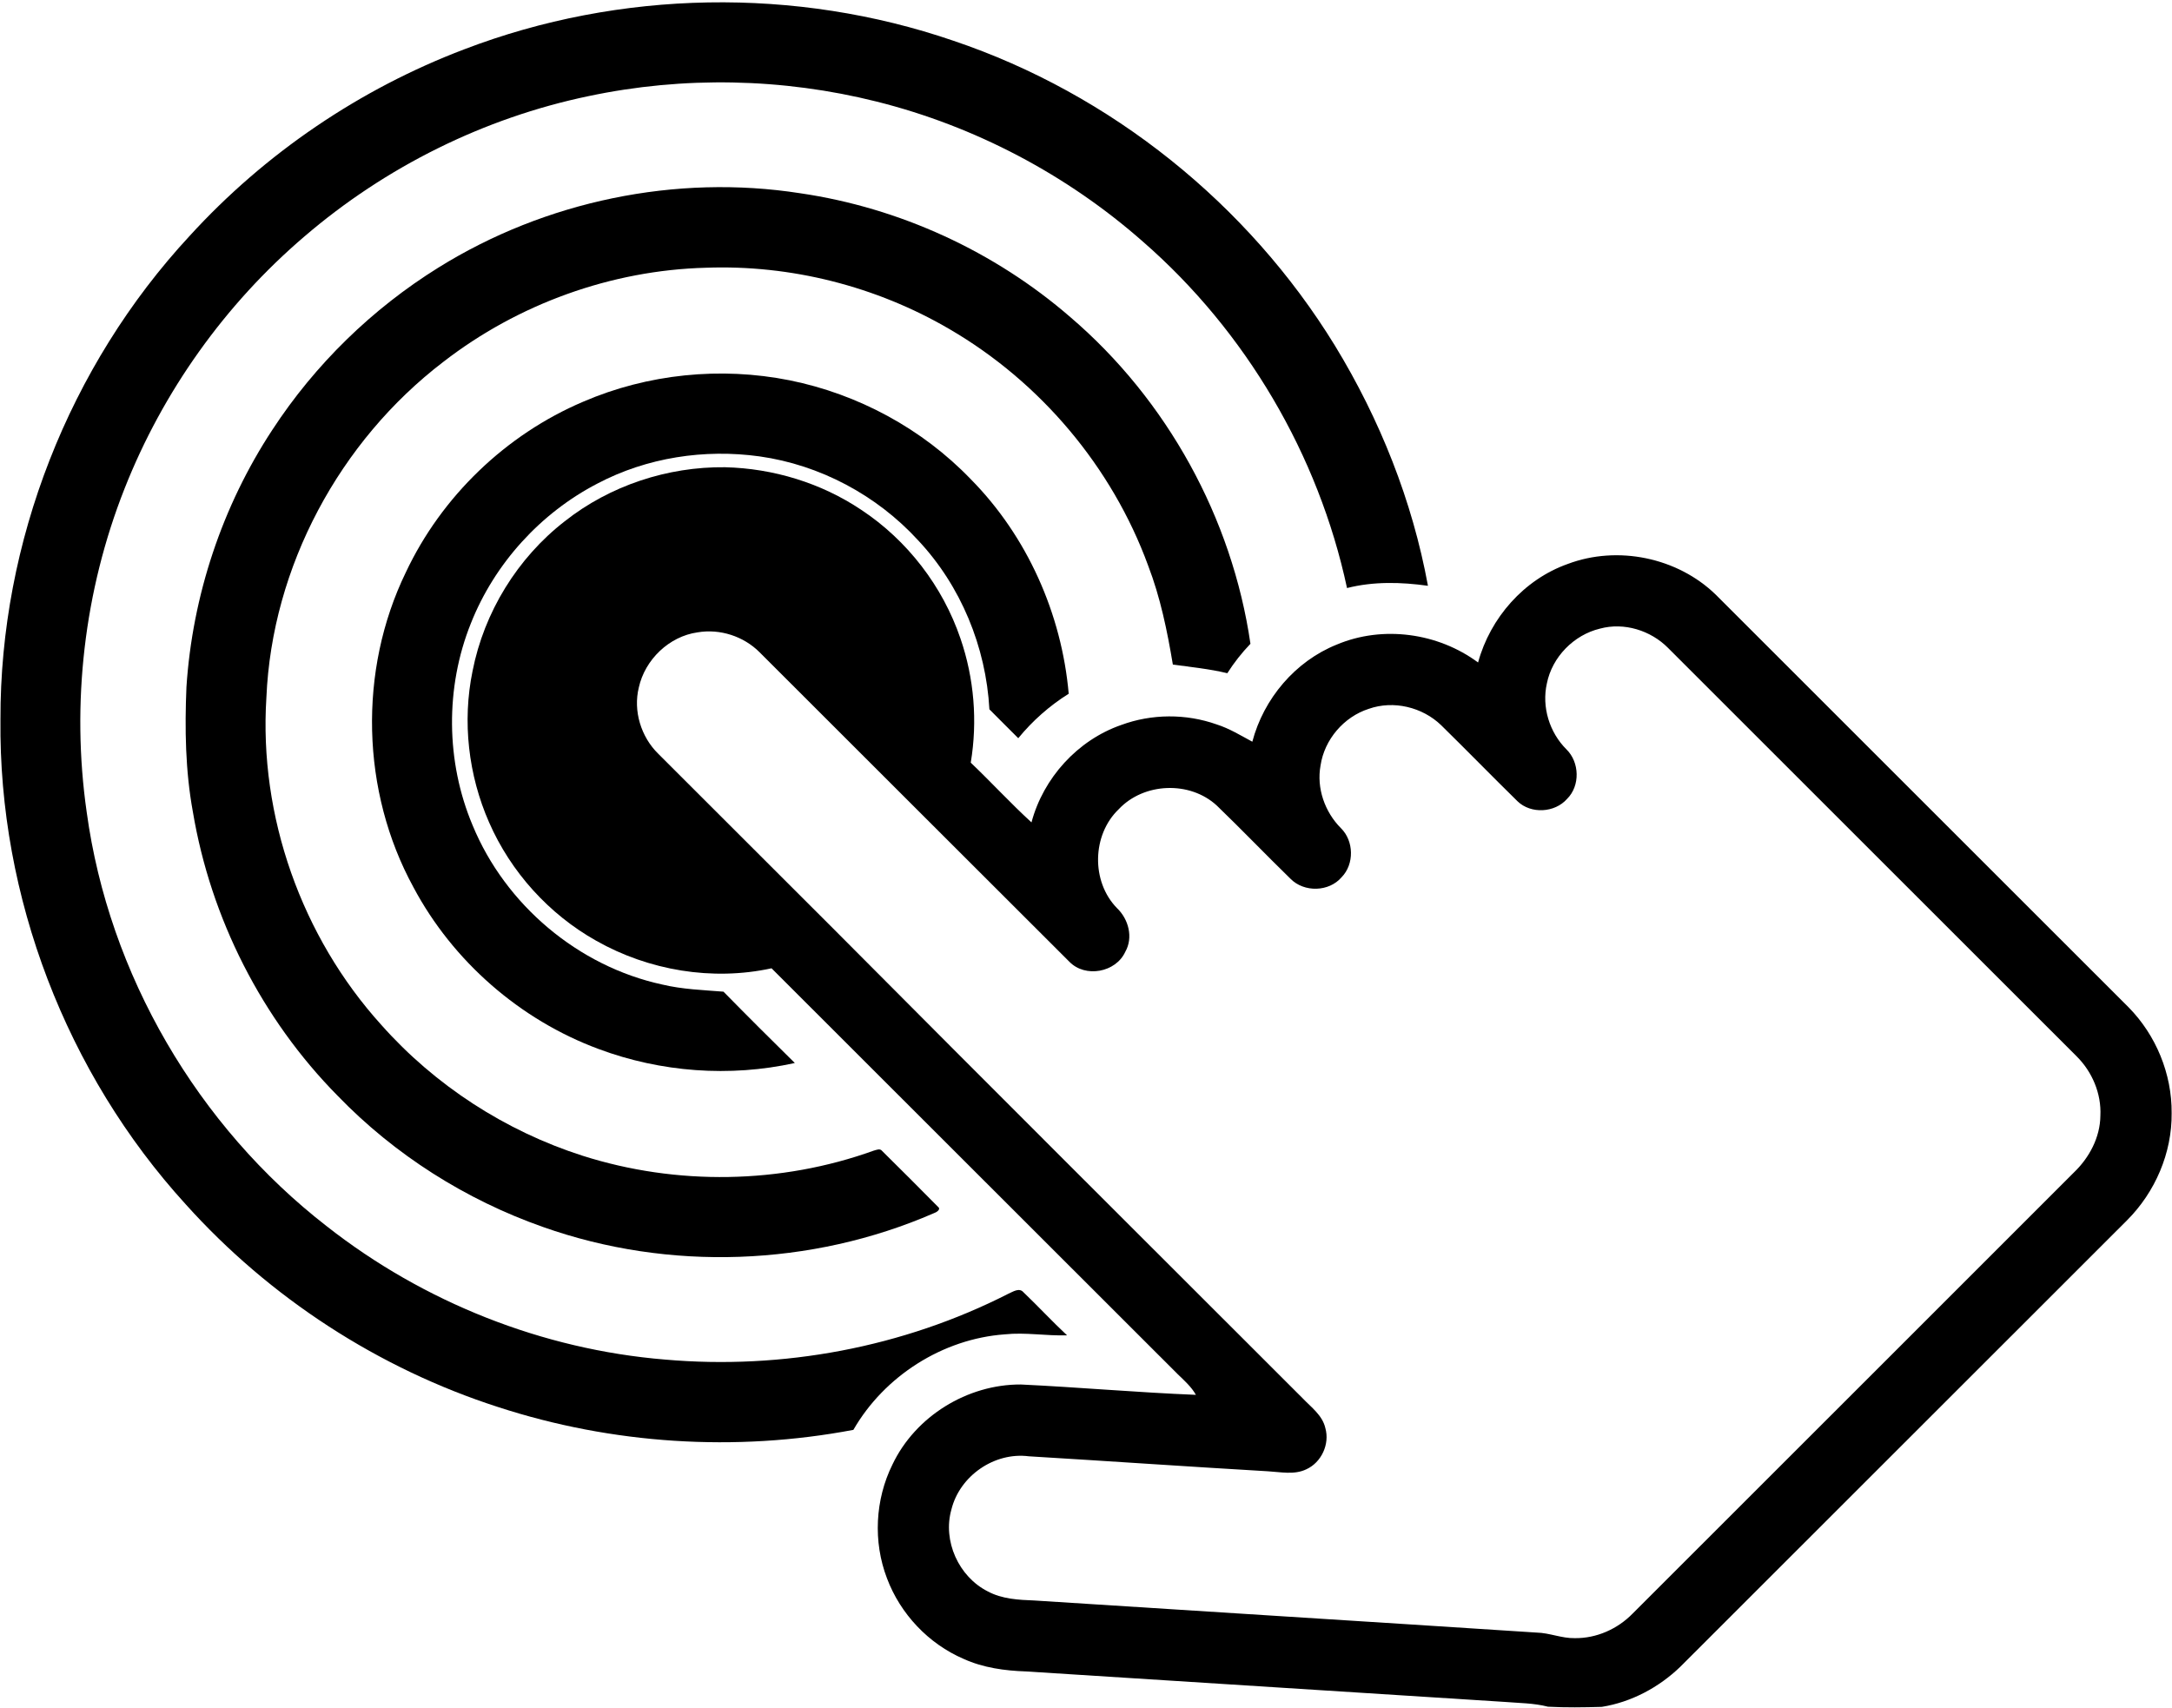 <?xml version="1.0" encoding="UTF-8" ?>
<!DOCTYPE svg PUBLIC "-//W3C//DTD SVG 1.1//EN" "http://www.w3.org/Graphics/SVG/1.1/DTD/svg11.dtd">
<svg width="800pt" height="629pt" viewBox="0 0 800 629" version="1.1" xmlns="http://www.w3.org/2000/svg">
<g id="#000000ff">
<path fill="#000000" opacity="1.00" d=" M 171.03 18.15 C 228.29 -3.78 293.18 -4.89 351.17 15.01 C 409.20 34.57 459.69 75.15 491.69 127.31 C 508.24 154.43 520.22 184.49 525.95 215.77 C 516.05 214.38 505.90 214.12 496.14 216.60 C 485.62 167.50 458.87 122.06 421.03 89.06 C 393.04 64.38 359.11 46.48 322.90 37.42 C 288.29 28.74 251.71 28.01 216.80 35.40 C 178.28 43.42 141.97 61.48 112.14 87.09 C 82.91 112.03 59.95 144.25 45.87 179.99 C 31.00 217.60 26.19 259.10 31.93 299.12 C 40.09 358.93 72.75 414.79 120.42 451.73 C 156.01 479.66 199.83 497.08 244.94 500.78 C 288.25 504.59 332.62 496.30 371.39 476.54 C 373.05 475.83 375.39 474.18 376.94 475.96 C 382.39 481.16 387.51 486.71 393.02 491.85 C 385.36 492.10 377.72 490.68 370.07 491.49 C 347.21 493.15 325.73 506.84 314.32 526.67 C 270.91 534.90 225.45 531.96 183.44 518.26 C 139.41 504.07 99.29 477.99 68.39 443.58 C 24.44 395.36 -0.54 330.28 0.17 265.02 C -0.02 199.72 25.45 134.77 69.85 86.89 C 97.58 56.48 132.55 32.75 171.03 18.15 Z" />
<path fill="#000000" opacity="1.00" d=" M 161.50 98.55 C 200.81 74.07 248.96 64.04 294.74 71.18 C 331.35 76.53 366.31 92.60 394.26 116.83 C 429.84 147.27 453.82 190.79 460.57 237.13 C 457.38 240.45 454.52 244.08 452.05 247.97 C 445.45 246.37 438.65 245.71 431.99 244.78 C 429.93 232.42 427.39 220.03 422.87 208.28 C 409.57 171.94 383.14 140.67 349.71 121.22 C 322.72 105.43 291.22 97.46 259.97 98.62 C 225.15 99.54 190.83 111.96 163.31 133.27 C 125.09 162.47 100.17 208.73 98.12 256.91 C 95.32 300.61 111.08 345.05 140.44 377.50 C 160.23 399.81 186.15 416.59 214.54 425.69 C 249.21 436.74 287.53 436.16 321.79 423.83 C 322.80 423.57 324.14 422.88 324.94 423.97 C 331.83 430.77 338.68 437.62 345.48 444.51 C 346.76 445.47 344.80 446.61 343.95 446.87 C 298.84 466.50 246.34 468.38 199.97 451.93 C 171.52 441.92 145.36 425.34 124.39 403.64 C 96.42 375.33 77.60 338.20 71.03 298.97 C 68.26 283.85 68.03 268.40 68.67 253.08 C 70.86 219.47 81.82 186.45 100.33 158.30 C 116.04 134.24 137.10 113.71 161.50 98.55 Z" />
<path fill="#000000" opacity="1.00" d=" M 214.74 147.99 C 238.53 137.71 265.45 135.00 290.84 140.08 C 316.04 145.16 339.69 157.92 357.53 176.48 C 378.35 197.54 391.03 226.10 393.63 255.53 C 386.59 259.93 380.30 265.49 375.05 271.91 C 371.51 268.36 367.94 264.84 364.42 261.27 C 363.16 238.29 353.91 215.74 338.09 198.94 C 322.95 182.41 302.01 171.24 279.79 168.11 C 259.50 165.28 238.28 168.51 220.09 178.09 C 199.08 188.96 182.18 207.56 173.45 229.56 C 163.95 253.19 164.18 280.54 174.08 304.01 C 186.14 333.26 212.96 355.93 243.92 362.64 C 251.31 364.41 258.93 364.66 266.48 365.27 C 275.15 374.11 283.92 382.85 292.75 391.54 C 268.80 396.84 243.36 394.94 220.41 386.36 C 191.51 375.63 166.80 354.06 152.31 326.86 C 132.99 291.55 131.90 247.01 149.48 210.81 C 162.63 182.87 186.33 160.08 214.74 147.99 Z" />
<path fill="#000000" opacity="1.00" d=" M 208.01 192.00 C 224.65 178.85 245.90 171.85 267.07 172.10 C 284.83 172.53 302.48 177.90 317.25 187.81 C 334.19 199.02 347.22 215.95 353.76 235.18 C 358.79 249.80 360.10 265.65 357.55 280.91 C 365.12 288.13 372.21 295.86 379.92 302.92 C 384.27 286.56 396.91 272.62 412.94 267.05 C 424.20 262.88 436.86 262.82 448.18 266.85 C 452.82 268.33 456.99 270.90 461.26 273.20 C 465.45 257.32 477.07 243.56 492.37 237.42 C 509.35 230.27 529.68 233.10 544.41 244.02 C 548.88 227.58 561.31 213.43 577.46 207.72 C 595.84 200.80 617.85 205.34 631.95 219.03 C 682.64 269.68 733.31 320.35 783.99 371.01 C 794.11 381.27 799.99 395.57 799.87 410.00 C 800.02 424.67 793.80 439.10 783.47 449.45 C 728.63 504.27 673.79 559.10 618.93 613.90 C 611.03 621.53 600.87 626.95 590.00 628.70 C 583.39 628.89 576.75 629.00 570.15 628.64 C 564.90 627.28 559.48 627.32 554.12 626.87 C 495.38 623.12 436.63 619.41 377.89 615.65 C 370.07 615.39 362.13 614.30 354.94 611.04 C 342.02 605.49 331.61 594.48 326.69 581.33 C 321.53 567.86 322.32 552.37 328.70 539.46 C 337.16 521.65 356.33 509.87 375.99 509.96 C 397.50 510.98 418.96 512.91 440.48 513.77 C 438.81 510.80 436.23 508.54 433.82 506.20 C 383.95 456.34 334.05 406.51 284.18 356.66 C 262.38 361.41 238.97 357.47 219.61 346.52 C 202.19 336.74 188.13 321.18 180.13 302.88 C 172.50 285.52 170.22 265.79 174.05 247.19 C 178.29 225.53 190.57 205.53 208.01 192.00 M 589.33 231.54 C 579.68 233.85 571.70 241.98 569.75 251.73 C 567.80 260.40 570.69 269.80 576.98 276.04 C 581.81 280.78 582.05 289.46 577.19 294.26 C 572.67 299.40 563.90 299.91 558.94 295.14 C 549.49 285.87 540.25 276.38 530.80 267.11 C 523.88 260.44 513.26 257.88 504.15 261.09 C 494.96 264.04 487.81 272.40 486.39 281.95 C 484.85 290.29 487.96 299.10 493.90 305.05 C 498.70 309.77 498.86 318.30 494.14 323.12 C 489.50 328.55 480.35 328.77 475.35 323.71 C 466.22 314.82 457.40 305.61 448.23 296.77 C 438.30 287.54 421.30 288.20 412.04 298.08 C 402.19 307.53 401.85 324.71 411.41 334.49 C 415.67 338.55 417.48 345.30 414.46 350.60 C 410.97 358.20 399.75 360.28 393.88 354.25 C 355.81 316.27 317.81 278.22 279.76 240.24 C 273.88 234.34 265.14 231.52 256.93 232.92 C 246.45 234.39 237.56 242.96 235.29 253.23 C 233.16 261.87 236.11 271.43 242.43 277.62 C 263.94 299.08 285.42 320.57 306.91 342.04 C 364.40 399.86 422.16 457.41 479.82 515.06 C 482.97 518.37 487.10 521.31 488.16 526.03 C 489.83 531.90 486.72 538.66 481.16 541.19 C 476.73 543.33 471.71 542.19 467.03 541.93 C 437.67 540.22 408.33 538.17 378.97 536.41 C 366.27 534.76 353.50 543.60 350.43 555.99 C 347.13 567.57 353.12 580.78 363.82 586.17 C 369.07 589.00 375.16 589.30 380.99 589.52 C 442.65 593.49 504.32 597.32 565.97 601.34 C 570.74 601.44 575.22 603.49 580.02 603.39 C 587.99 603.50 595.78 600.03 601.32 594.36 C 655.49 540.18 709.71 486.06 763.86 431.87 C 769.54 426.42 773.54 418.94 773.62 410.95 C 774.02 402.84 770.62 394.80 764.90 389.11 C 714.73 338.95 664.55 288.81 614.38 238.65 C 608.00 232.20 598.17 229.14 589.33 231.54 Z" />
</g>
</svg>
